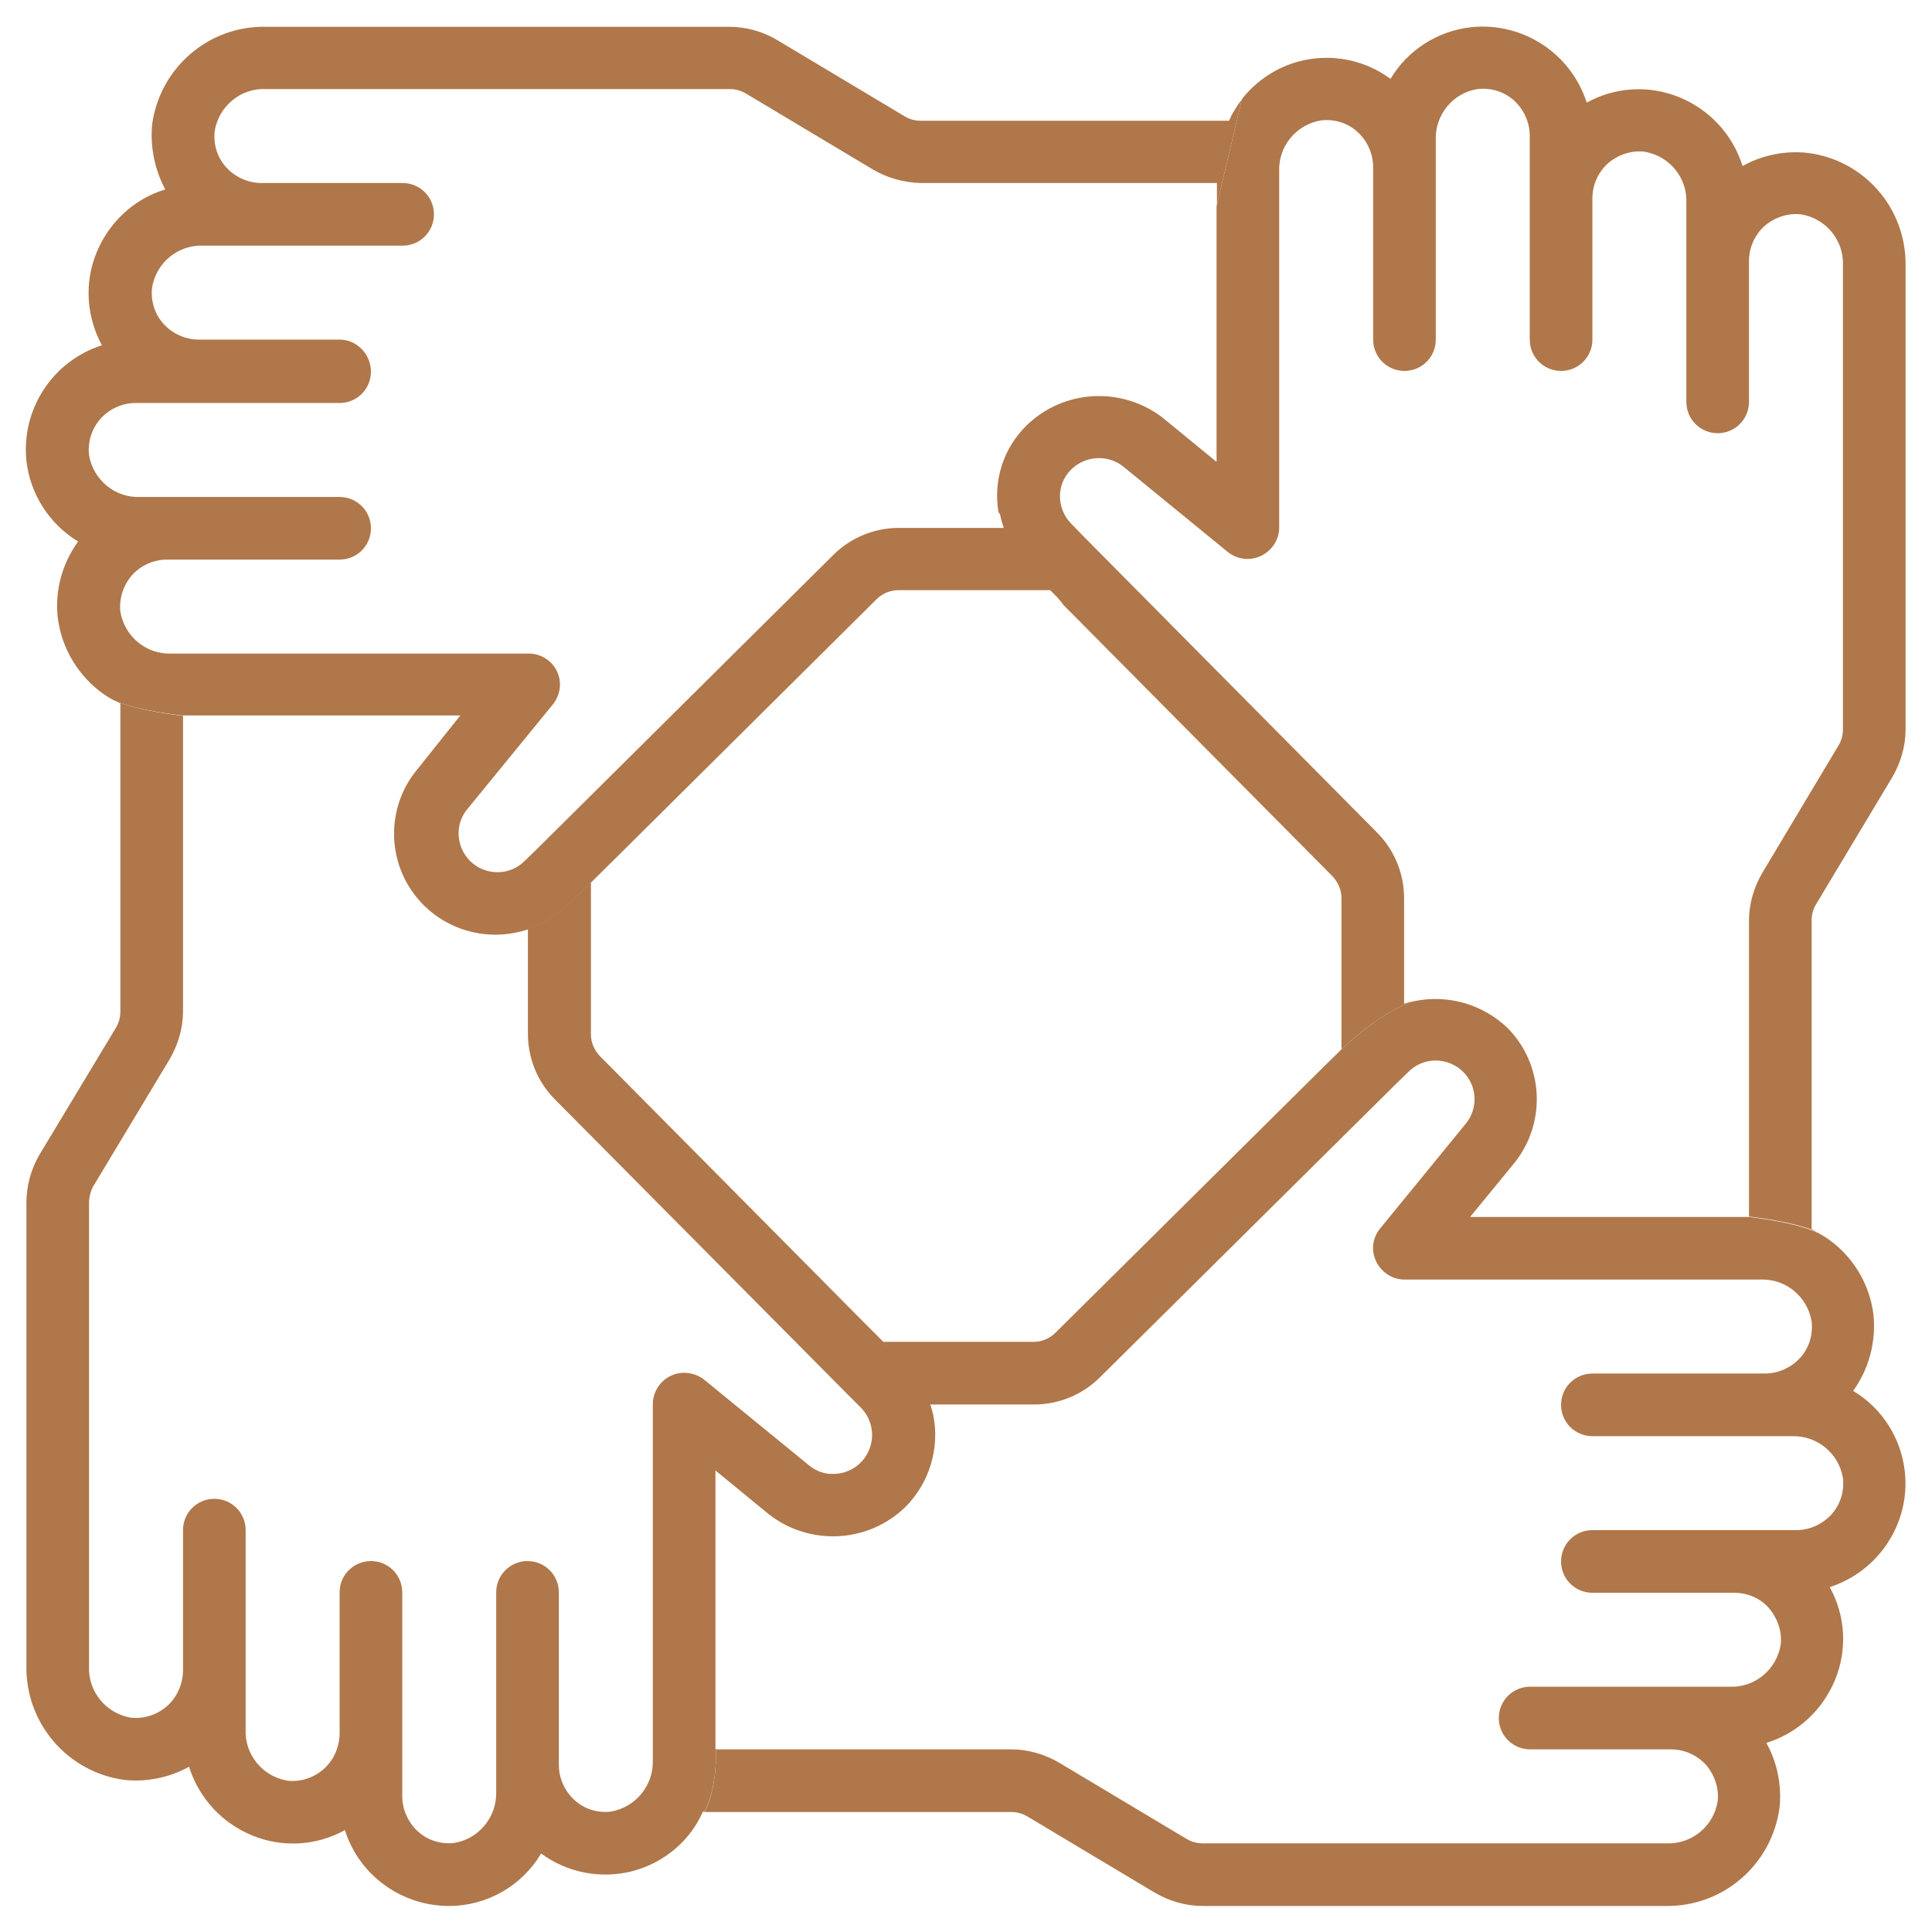 
<svg xmlns="http://www.w3.org/2000/svg" xmlns:xlink="http://www.w3.org/1999/xlink" x="0px" y="0px"
	 viewBox="0 0 512 512" enable-background="new 0 0 512 512" xml:space="preserve">
<g>
	<g id="_x30_20---Teamwork" transform="translate(-1 -1)">
		<path fill="#b0774a" d="M506,71.4v122.9c0,4.5-1.3,8.9-3.6,12.8l-20.1,33.5c-0.8,1.3-1.2,2.8-1.2,4.3v81.8
			c0.6,0.3,1.1,0.6,1.7,0.9c-6-2.9-18.3-4.2-18.3-4.2V245c0-4.5,1.3-8.9,3.6-12.8l20.1-33.6c0.8-1.3,1.2-2.8,1.2-4.3V71.4
			c0.3-6.7-4.5-12.5-11.1-13.6c-3.5-0.4-7,0.8-9.7,3.1c-2.6,2.4-4.1,5.7-4.1,9.3v37.3c0,4.6-3.7,8.3-8.3,8.3s-8.3-3.7-8.3-8.3V54.8
			c0.3-6.7-4.5-12.5-11.1-13.6c-3.5-0.4-7,0.8-9.7,3.1c-2.6,2.4-4.1,5.7-4.1,9.3V91c0,4.6-3.7,8.3-8.3,8.3s-8.3-3.7-8.3-8.3V37
			c0-3.5-1.5-6.9-4.1-9.3c-2.6-2.4-6.1-3.5-9.7-3.1c-6.6,1-11.4,6.9-11.1,13.6V91c0,4.6-3.7,8.3-8.3,8.3s-8.3-3.7-8.3-8.3V45.3
			c0-3.5-1.5-6.9-4.1-9.3c-2.6-2.4-6.1-3.5-9.7-3.1c-6.6,1.1-11.4,6.9-11.1,13.6v94.3c0,3.2-1.9,6.1-4.8,7.5c-2.9,1.4-6.3,1-8.8-1
			l-27.9-22.8c-4.1-3.1-9.8-2.7-13.5,0.8c-2,1.9-3.1,4.5-3.1,7.2c0,2.7,1.1,5.4,3,7.3l3.4,3.5l0.2,0.2l77.4,78.1
			c4.6,4.6,7.2,10.9,7.2,17.4V267c0.9-0.3,1.9-0.6,2.8-0.7c-6.9,2-14.6,8.3-19.4,12.8v-40.1c0-2.2-0.9-4.2-2.4-5.8l-71.3-71.9l0,0
			l-17.2-24.6l0,0c-1.4-8.4,1.3-17,7.6-23.1c9.8-9.4,25-10.2,35.8-2l14.4,11.8V55.7l6.7-28.4c3.8-4.9,9.2-8.5,15.4-10.1
			c8.3-2.1,17.1-0.4,24,4.7c4.6-7.7,12.5-12.7,21.4-13.7c13.6-1.4,26.4,6.9,30.6,20c7.6-4.2,16.6-4.7,24.6-1.4
			c8,3.3,14.1,9.9,16.7,18.2c5.2-2.9,11.2-4.1,17.1-3.5C495,43.3,506.2,56.2,506,71.4z"/>
		<path fill="#b0774a" d="M240.8,400.5c-9.8,9.4-25,10.2-35.8,2l-14.4-11.8v73.8h0.2c0,4.4-0.4,11.5-3.1,16.6h-0.4
			c-0.5,1-1,2-1.5,2.9c-3.8,6.4-10,11-17.3,12.9c-8.3,2.1-17.2,0.4-24.1-4.7c-5.1,8.6-14.4,13.9-24.4,13.9
			c-12.6,0-23.8-8.1-27.6-20.1c-7.6,4.2-16.6,4.7-24.6,1.4s-14.1-9.9-16.7-18.2c-5.2,2.9-11.2,4.1-17.1,3.5
			C19,470.7,7.8,457.8,8,442.6V319.7c0-4.4,1.2-8.8,3.4-12.6l20.3-33.7c0.8-1.3,1.2-2.8,1.2-4.3v-81.7c-0.4-0.2-0.8-0.4-1.2-0.6
			c6.3,2.7,17.8,3.9,17.8,3.9V269c0,4.5-1.3,8.9-3.6,12.8l-20.2,33.6c-0.7,1.3-1.1,2.8-1.1,4.3v122.9c-0.3,6.7,4.5,12.5,11.1,13.6
			c3.5,0.4,7-0.8,9.6-3.1c2.6-2.3,4.1-5.7,4.2-9.2v-37.4c0-4.6,3.7-8.3,8.3-8.3s8.3,3.7,8.3,8.3v52.8c-0.3,6.7,4.5,12.5,11.1,13.6
			c3.5,0.4,7-0.8,9.6-3.1c2.6-2.3,4.1-5.7,4.2-9.2V423c0-4.6,3.7-8.3,8.3-8.3s8.3,3.7,8.3,8.3v54c0,3.5,1.5,6.9,4.1,9.3
			c2.6,2.4,6.1,3.5,9.6,3.1c6.6-1,11.4-6.9,11.2-13.6V423c0-4.6,3.7-8.3,8.3-8.3s8.3,3.7,8.3,8.3v45.7c0,3.5,1.5,6.9,4.1,9.3
			c2.6,2.4,6.1,3.5,9.6,3.1c6.6-1.1,11.4-6.9,11.2-13.6v-94.3c0-3.2,1.8-6.2,4.8-7.6c2.9-1.4,6.4-0.9,8.9,1.1l27.9,22.8
			c1.8,1.4,4,2.2,6.2,2.1c4.2,0,7.9-2.5,9.5-6.3c1.6-3.8,0.8-8.2-2.1-11.2l-3.4-3.4c-0.1-0.1-0.2-0.2-0.3-0.3l-77.4-78
			c-4.6-4.6-7.2-10.9-7.2-17.4v-27.8c5.6-2.1,9.9-5.8,9.9-5.8l15.4-15.1l-8.6,8.6v40.2c0,2.2,0.9,4.2,2.4,5.8l69.7,70.3l0.1,0.1
			l4.5,4.5c0.1,0.1,0.2,0.2,0.3,0.3l0.2,0.2c4.5,4.8,10.8,11.9,12.8,17.1h0c0.1,0.3,0.2,0.6,0.3,1l0.4,1.5
			C250.1,384.6,247.4,394,240.8,400.5z"/>
		<path fill="#b0774a" d="M323.4,55.7l6.7-28.4c0,0.1-0.1,0.1-0.1,0.2c-1,1.3-1.8,2.6-2.6,4c-0.1,0.2-0.2,0.3-0.2,0.5
			c-0.2,0.3-0.3,0.6-0.5,1H245c-1.5,0-3-0.4-4.3-1.2l-33.6-20.1c-3.8-2.3-8.3-3.6-12.8-3.6H71.4C56.3,7.8,43.3,19,41.3,34.1
			C40.8,40,42,46,44.8,51.2c-8.3,2.5-14.9,8.7-18.2,16.7s-2.7,17,1.4,24.6c-13.1,4.2-21.4,17-20,30.6c1,8.9,6.1,16.8,13.7,21.4
			c-4.2,5.8-6.2,13-5.4,20.1c1,8.3,5.5,15.6,12.1,20.3c1,0.7,2,1.3,3,1.8c0,0,0,0,0,0c6.3,2.7,17.8,3.9,17.8,3.9h9.2h64.6L111.5,205
			c-7.6,9.2-8.1,22.4-1.3,32.2c5.2,7.5,13.8,11.7,22.7,11.5c2.7-0.1,5.3-0.5,8-1.4v0c5.6-2.1,9.9-5.8,9.9-5.8l15.4-15.1l67.1-66.6
			c1.5-1.5,3.6-2.4,5.8-2.4h40.2l1.6,1.6c0.3,0.3,0.5,0.5,0.7,0.8c0.4,0.4,0.7,0.7,0.9,0.9l0.3,0.3l0.2,0.2c0,0,0.1,0.1,0.1,0.1
			l-17.2-24.6c0,0.1,0,0.3,0.1,0.4c0.2,1.3,0.6,2.5,1,3.8h-27.8c-6.5,0-12.8,2.6-17.4,7.2l-78.1,77.5l-0.2,0.2l-3.5,3.4
			c-4,4-10.5,3.9-14.5-0.1c-3.6-3.7-4-9.5-0.8-13.5l22.8-27.9c2-2.5,2.5-5.9,1.1-8.8c-1.4-2.9-4.3-4.7-7.5-4.7H46.5
			c-6.7,0.3-12.5-4.5-13.6-11.1c-0.4-3.5,0.8-7,3.1-9.7c2.4-2.6,5.7-4.1,9.3-4.1H91c4.6,0,8.3-3.7,8.3-8.3s-3.7-8.3-8.3-8.3H38.2
			c-6.7,0.3-12.5-4.5-13.6-11.1c-0.4-3.5,0.7-7,3.1-9.7c2.4-2.6,5.7-4.1,9.3-4.1h54c4.6,0,8.3-3.7,8.3-8.3S95.6,91,91,91H53.7
			c-3.5,0-6.9-1.5-9.3-4.1s-3.5-6.1-3.1-9.7c1.1-6.6,6.9-11.4,13.6-11.1h52.8c4.6,0,8.3-3.7,8.3-8.3s-3.7-8.3-8.3-8.3H70.3
			c-3.5,0-6.9-1.5-9.3-4.1c-2.4-2.6-3.5-6.1-3.1-9.7c1.1-6.6,6.9-11.4,13.6-11.1h122.9c1.5,0,3,0.4,4.3,1.2l33.6,20.1
			c3.9,2.3,8.3,3.5,12.8,3.6h78.4v1.2V55.7z"/>
		<path fill="#b0774a" d="M485.9,421.6c4.2,7.6,4.7,16.6,1.4,24.6s-9.9,14.1-18.2,16.7c2.9,5.2,4.1,11.2,3.5,17.1
			c-2,15.1-14.9,26.3-30.1,26.1H319.7c-4.5,0-8.9-1.3-12.8-3.6l-33.6-20.1c-1.3-0.8-2.8-1.2-4.3-1.2h-81.3
			c2.7-5.1,3.1-12.2,3.1-16.6H269c4.5,0,8.9,1.3,12.8,3.6l33.6,20.1c1.3,0.8,2.8,1.2,4.3,1.2h122.9c6.7,0.3,12.5-4.5,13.6-11.1
			c0.4-3.5-0.8-7-3.1-9.7c-2.4-2.6-5.7-4.1-9.3-4.1h-37.3c-4.6,0-8.3-3.7-8.3-8.3s3.7-8.3,8.3-8.3h52.8c6.7,0.3,12.5-4.5,13.6-11.1
			c0.4-3.5-0.8-7-3.1-9.7s-5.7-4.1-9.3-4.1H423c-4.6,0-8.3-3.7-8.3-8.3s3.7-8.3,8.3-8.3h54c3.5,0,6.9-1.5,9.3-4.1
			c2.4-2.6,3.5-6.2,3.1-9.7c-1.1-6.6-6.9-11.3-13.5-11.1H423c-4.6,0-8.3-3.7-8.3-8.3s3.7-8.3,8.3-8.3h45.7c3.5,0,6.9-1.5,9.3-4.1
			c2.4-2.6,3.5-6.1,3.1-9.7c-1.1-6.6-6.9-11.4-13.6-11.1h-94.3c-3.2,0-6.1-1.9-7.5-4.8c-1.4-2.9-1-6.3,1.1-8.8l22.8-27.9
			c3.2-4.1,2.8-9.9-0.8-13.5c-4-4-10.5-4.1-14.5-0.1l-3.4,3.3l-0.3,0.3L292.5,366c-4.6,4.6-10.9,7.2-17.4,7.2h-27.8
			c-2.1-5.2-8.3-12.3-12.8-17.1l0.4,0.5h40.1c2.1,0,4.2-0.9,5.7-2.4l71-70.4c0,0,0,0,0,0l4.8-4.7v0c4.8-4.5,12.5-10.8,19.4-12.8
			c8.8-1.8,17.9,0.8,24.5,7c9.7,9.7,10.5,25.1,2,35.8l-11.8,14.4h73.8c0,0,12.2,1.3,18.3,4.2c0,0,0,0,0.1,0l2,1.2
			c7,4.6,11.7,12.2,12.7,20.6c0.7,7.1-1.2,14.3-5.4,20.1c7.7,4.6,12.7,12.5,13.7,21.4C507.3,404.6,498.9,417.4,485.9,421.6z"/>
	</g>
</g>
</svg>

